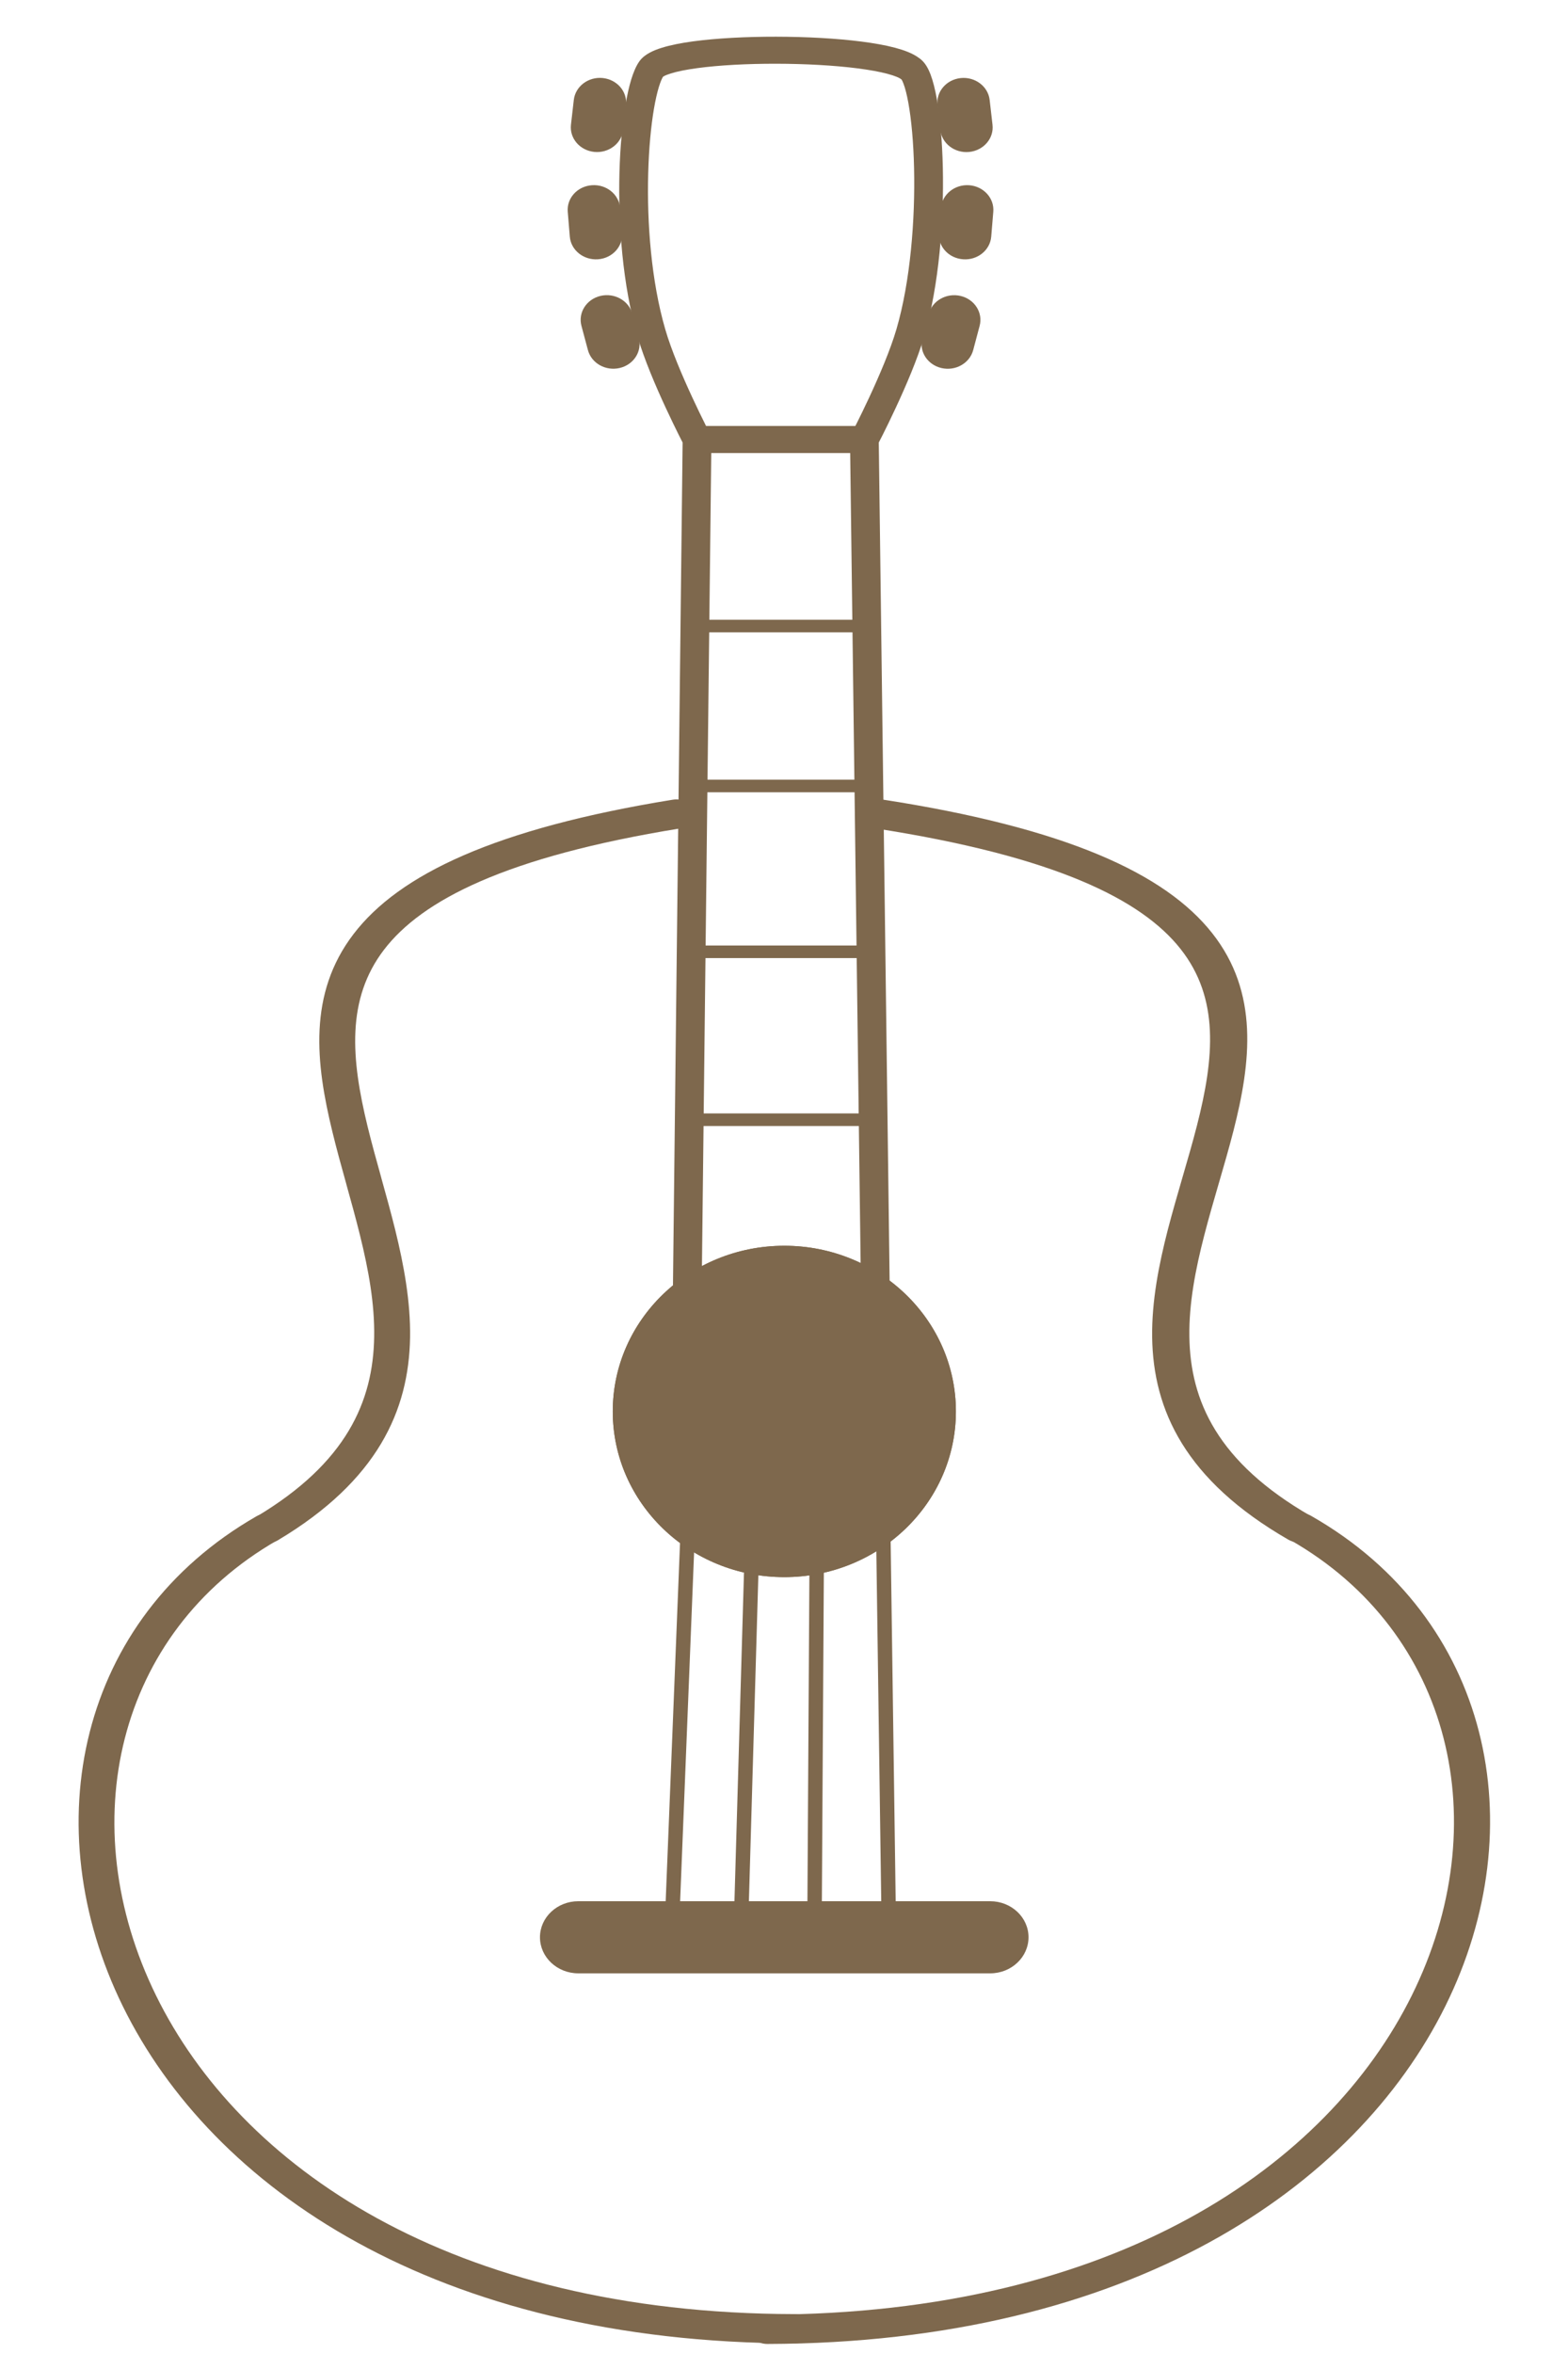 <svg width="38" height="57" viewBox="0 0 38 57" fill="none" xmlns="http://www.w3.org/2000/svg">
<path fill-rule="evenodd" clip-rule="evenodd" d="M20.831 19.645C20.78 19.838 20.936 20.024 21.18 20.062C25.562 20.737 27.663 21.789 28.609 22.986C29.555 24.183 29.428 25.622 29.008 27.265C28.904 27.672 28.784 28.085 28.661 28.507L28.655 28.527C28.535 28.941 28.413 29.362 28.303 29.784C28.082 30.642 27.911 31.521 27.922 32.391C27.946 34.156 28.723 35.858 31.222 37.297C31.421 37.412 31.704 37.377 31.852 37.218C32.001 37.059 31.96 36.837 31.761 36.722C29.509 35.425 28.844 33.938 28.824 32.373C28.813 31.577 28.97 30.755 29.187 29.916C29.294 29.502 29.414 29.088 29.535 28.672L29.54 28.656C29.662 28.236 29.785 27.813 29.892 27.395C30.315 25.739 30.519 24.05 29.376 22.604C28.233 21.157 25.824 20.051 21.365 19.365C21.122 19.327 20.883 19.453 20.831 19.645Z" fill="#7E684D"/>
<path fill-rule="evenodd" clip-rule="evenodd" d="M31.161 36.808C31.021 36.969 31.067 37.19 31.264 37.303C35.19 39.538 36.273 44.186 34.214 48.34C32.171 52.46 27.037 56.049 18.602 56.071C18.36 56.071 18.162 56.23 18.16 56.427C18.159 56.623 18.354 56.781 18.596 56.781C27.384 56.758 32.847 52.995 35.027 48.598C37.191 44.233 36.121 39.196 31.773 36.72C31.576 36.608 31.302 36.647 31.161 36.808Z" fill="#7E684D"/>
<path fill-rule="evenodd" clip-rule="evenodd" d="M16.82 19.651C16.869 19.843 16.718 20.03 16.483 20.068C12.253 20.753 10.223 21.809 9.306 23.007C8.39 24.205 8.508 25.642 8.907 27.283C9.006 27.689 9.121 28.102 9.238 28.522L9.243 28.543C9.358 28.955 9.475 29.376 9.579 29.797C9.789 30.653 9.951 31.531 9.938 32.4C9.909 34.163 9.154 35.866 6.739 37.309C6.546 37.425 6.274 37.39 6.131 37.231C5.988 37.073 6.028 36.851 6.221 36.736C8.397 35.435 9.043 33.948 9.068 32.384C9.081 31.589 8.933 30.768 8.726 29.931C8.624 29.518 8.51 29.105 8.394 28.69L8.39 28.673C8.273 28.254 8.156 27.832 8.055 27.415C7.652 25.761 7.46 24.075 8.568 22.627C9.675 21.18 12.003 20.069 16.306 19.372C16.541 19.334 16.771 19.459 16.82 19.651Z" fill="#7E684D"/>
<path fill-rule="evenodd" clip-rule="evenodd" d="M6.818 36.82C6.958 36.981 6.912 37.202 6.717 37.314C2.822 39.55 1.745 44.194 3.783 48.343C5.806 52.459 10.894 56.041 19.257 56.058C19.497 56.058 19.693 56.218 19.695 56.413C19.697 56.609 19.503 56.768 19.263 56.767C10.549 56.75 5.135 52.993 2.977 48.601C0.835 44.242 1.899 39.209 6.212 36.733C6.408 36.62 6.679 36.66 6.818 36.82Z" fill="#7E684D"/>
<path fill-rule="evenodd" clip-rule="evenodd" d="M15.746 1.276C15.66 1.322 15.565 1.388 15.496 1.484C15.411 1.603 15.348 1.762 15.297 1.927C15.245 2.099 15.199 2.304 15.16 2.533C15.082 2.99 15.029 3.56 15.012 4.183C14.979 5.424 15.088 6.905 15.449 8.148C15.609 8.698 15.894 9.362 16.134 9.879C16.255 10.14 16.366 10.367 16.447 10.53C16.487 10.61 16.52 10.675 16.543 10.72L16.309 31.144L17.006 31.151L17.237 10.974L20.604 10.974L20.864 31.151L21.561 31.143L21.297 10.72C21.32 10.675 21.353 10.611 21.394 10.53C21.475 10.368 21.587 10.141 21.708 9.88C21.949 9.363 22.236 8.699 22.397 8.149C22.76 6.905 22.878 5.338 22.849 4.054C22.834 3.411 22.782 2.828 22.701 2.384C22.661 2.162 22.612 1.965 22.553 1.808C22.523 1.73 22.488 1.653 22.444 1.585C22.407 1.528 22.351 1.457 22.268 1.402C22.116 1.289 21.903 1.213 21.692 1.157C21.459 1.095 21.181 1.046 20.877 1.007C20.269 0.929 19.532 0.89 18.81 0.889C18.088 0.888 17.369 0.925 16.796 1.002C16.51 1.041 16.25 1.091 16.04 1.157C15.935 1.189 15.834 1.228 15.746 1.276ZM20.729 10.319L17.111 10.319C17.101 10.298 17.09 10.275 17.078 10.252C16.999 10.093 16.89 9.872 16.773 9.618C16.536 9.106 16.267 8.478 16.122 7.976C15.784 6.815 15.676 5.402 15.709 4.199C15.725 3.599 15.776 3.059 15.848 2.636C15.884 2.425 15.925 2.247 15.967 2.108C16.008 1.975 16.044 1.896 16.069 1.858C16.073 1.855 16.081 1.85 16.093 1.844C16.127 1.825 16.181 1.803 16.259 1.779C16.414 1.73 16.629 1.687 16.895 1.651C17.424 1.579 18.108 1.543 18.809 1.544C19.509 1.545 20.213 1.583 20.783 1.656C21.069 1.693 21.313 1.737 21.503 1.787C21.705 1.841 21.803 1.89 21.835 1.916L21.85 1.928C21.861 1.945 21.877 1.977 21.896 2.028C21.937 2.135 21.977 2.291 22.014 2.494C22.087 2.897 22.138 3.446 22.152 4.069C22.181 5.316 22.064 6.815 21.725 7.975C21.578 8.477 21.308 9.105 21.07 9.617C20.952 9.871 20.843 10.093 20.764 10.251C20.751 10.275 20.74 10.298 20.729 10.319Z" fill="#7E684D"/>
<path d="M14.85 34.191C14.85 36.408 16.711 38.205 19.008 38.205C21.304 38.205 23.166 36.408 23.166 34.191C23.166 31.975 21.304 30.178 19.008 30.178C16.711 30.178 14.85 31.975 14.85 34.191Z" fill="#7E684D"/>
<path fill-rule="evenodd" clip-rule="evenodd" d="M19.008 37.55C17.113 37.55 15.547 36.063 15.547 34.191C15.547 32.32 17.113 30.833 19.008 30.833C20.902 30.833 22.469 32.32 22.469 34.191C22.469 36.062 20.902 37.55 19.008 37.55ZM19.008 38.205C16.711 38.205 14.85 36.408 14.85 34.191C14.85 31.975 16.711 30.178 19.008 30.178C21.304 30.178 23.166 31.975 23.166 34.191C23.166 36.408 21.304 38.205 19.008 38.205Z" fill="#7E684D"/>
<path fill-rule="evenodd" clip-rule="evenodd" d="M20.855 27.277H16.531V26.972H20.855V27.277Z" fill="#7E684D"/>
<path fill-rule="evenodd" clip-rule="evenodd" d="M21.035 23.209H16.711V22.904H21.035V23.209Z" fill="#7E684D"/>
<path fill-rule="evenodd" clip-rule="evenodd" d="M21.09 19.192H16.767V18.887H21.09V19.192Z" fill="#7E684D"/>
<path fill-rule="evenodd" clip-rule="evenodd" d="M20.854 15.318H16.53V15.013H20.854V15.318Z" fill="#7E684D"/>
<path d="M14.091 7.893C14.006 7.573 14.213 7.248 14.553 7.168V7.168C14.894 7.088 15.239 7.283 15.324 7.603L15.481 8.19C15.566 8.51 15.359 8.834 15.019 8.914V8.914C14.678 8.994 14.333 8.8 14.248 8.48L14.091 7.893Z" fill="#7E684D"/>
<path d="M23.741 7.894C23.826 7.574 23.619 7.249 23.279 7.169V7.169C22.939 7.089 22.593 7.284 22.508 7.604L22.352 8.191C22.267 8.511 22.474 8.835 22.814 8.915V8.915C23.154 8.995 23.5 8.801 23.585 8.481L23.741 7.894Z" fill="#7E684D"/>
<path d="M13.759 5.128C13.732 4.799 13.994 4.512 14.344 4.487V4.487C14.694 4.461 15 4.707 15.027 5.036L15.076 5.639C15.103 5.968 14.842 6.256 14.492 6.281V6.281C14.142 6.306 13.836 6.06 13.809 5.732L13.759 5.128Z" fill="#7E684D"/>
<path d="M24.072 5.129C24.099 4.8 23.837 4.513 23.488 4.487V4.487C23.138 4.462 22.832 4.708 22.805 5.037L22.755 5.64C22.728 5.969 22.99 6.256 23.34 6.281V6.281C23.69 6.307 23.995 6.061 24.022 5.732L24.072 5.129Z" fill="#7E684D"/>
<path d="M13.906 2.42C13.944 2.092 14.258 1.855 14.606 1.89V1.89C14.955 1.926 15.208 2.22 15.17 2.548L15.101 3.15C15.063 3.478 14.75 3.715 14.401 3.68V3.68C14.052 3.644 13.8 3.35 13.837 3.022L13.906 2.42Z" fill="#7E684D"/>
<path d="M23.984 2.421C23.946 2.093 23.633 1.856 23.284 1.891V1.891C22.935 1.927 22.683 2.221 22.72 2.549L22.789 3.151C22.827 3.479 23.14 3.716 23.489 3.681V3.681C23.838 3.645 24.091 3.351 24.053 3.023L23.984 2.421Z" fill="#7E684D"/>
<path fill-rule="evenodd" clip-rule="evenodd" d="M13.086 46.929C13.086 46.447 13.502 46.056 14.015 46.056H23.997C24.51 46.056 24.926 46.447 24.926 46.929C24.926 47.411 24.51 47.803 23.997 47.803H14.015C13.502 47.803 13.086 47.411 13.086 46.929Z" fill="#7E684D"/>
<line y1="-0.175" x2="9.524" y2="-0.175" transform="matrix(0.04 -0.999 0.999 0.035 16.455 46.75)" stroke="#7E684D" stroke-width="0.35"/>
<line y1="-0.175" x2="9.055" y2="-0.175" transform="matrix(0.029 -1 1 0.025 18.136 46.52)" stroke="#7E684D" stroke-width="0.35"/>
<line y1="-0.175" x2="9.456" y2="-0.175" transform="matrix(0.006 -1 1 0.005 19.914 46.697)" stroke="#7E684D" stroke-width="0.35"/>
<line x1="21.538" y1="46.522" x2="21.407" y2="37.157" stroke="#7E684D" stroke-width="0.35"/>
</svg>

